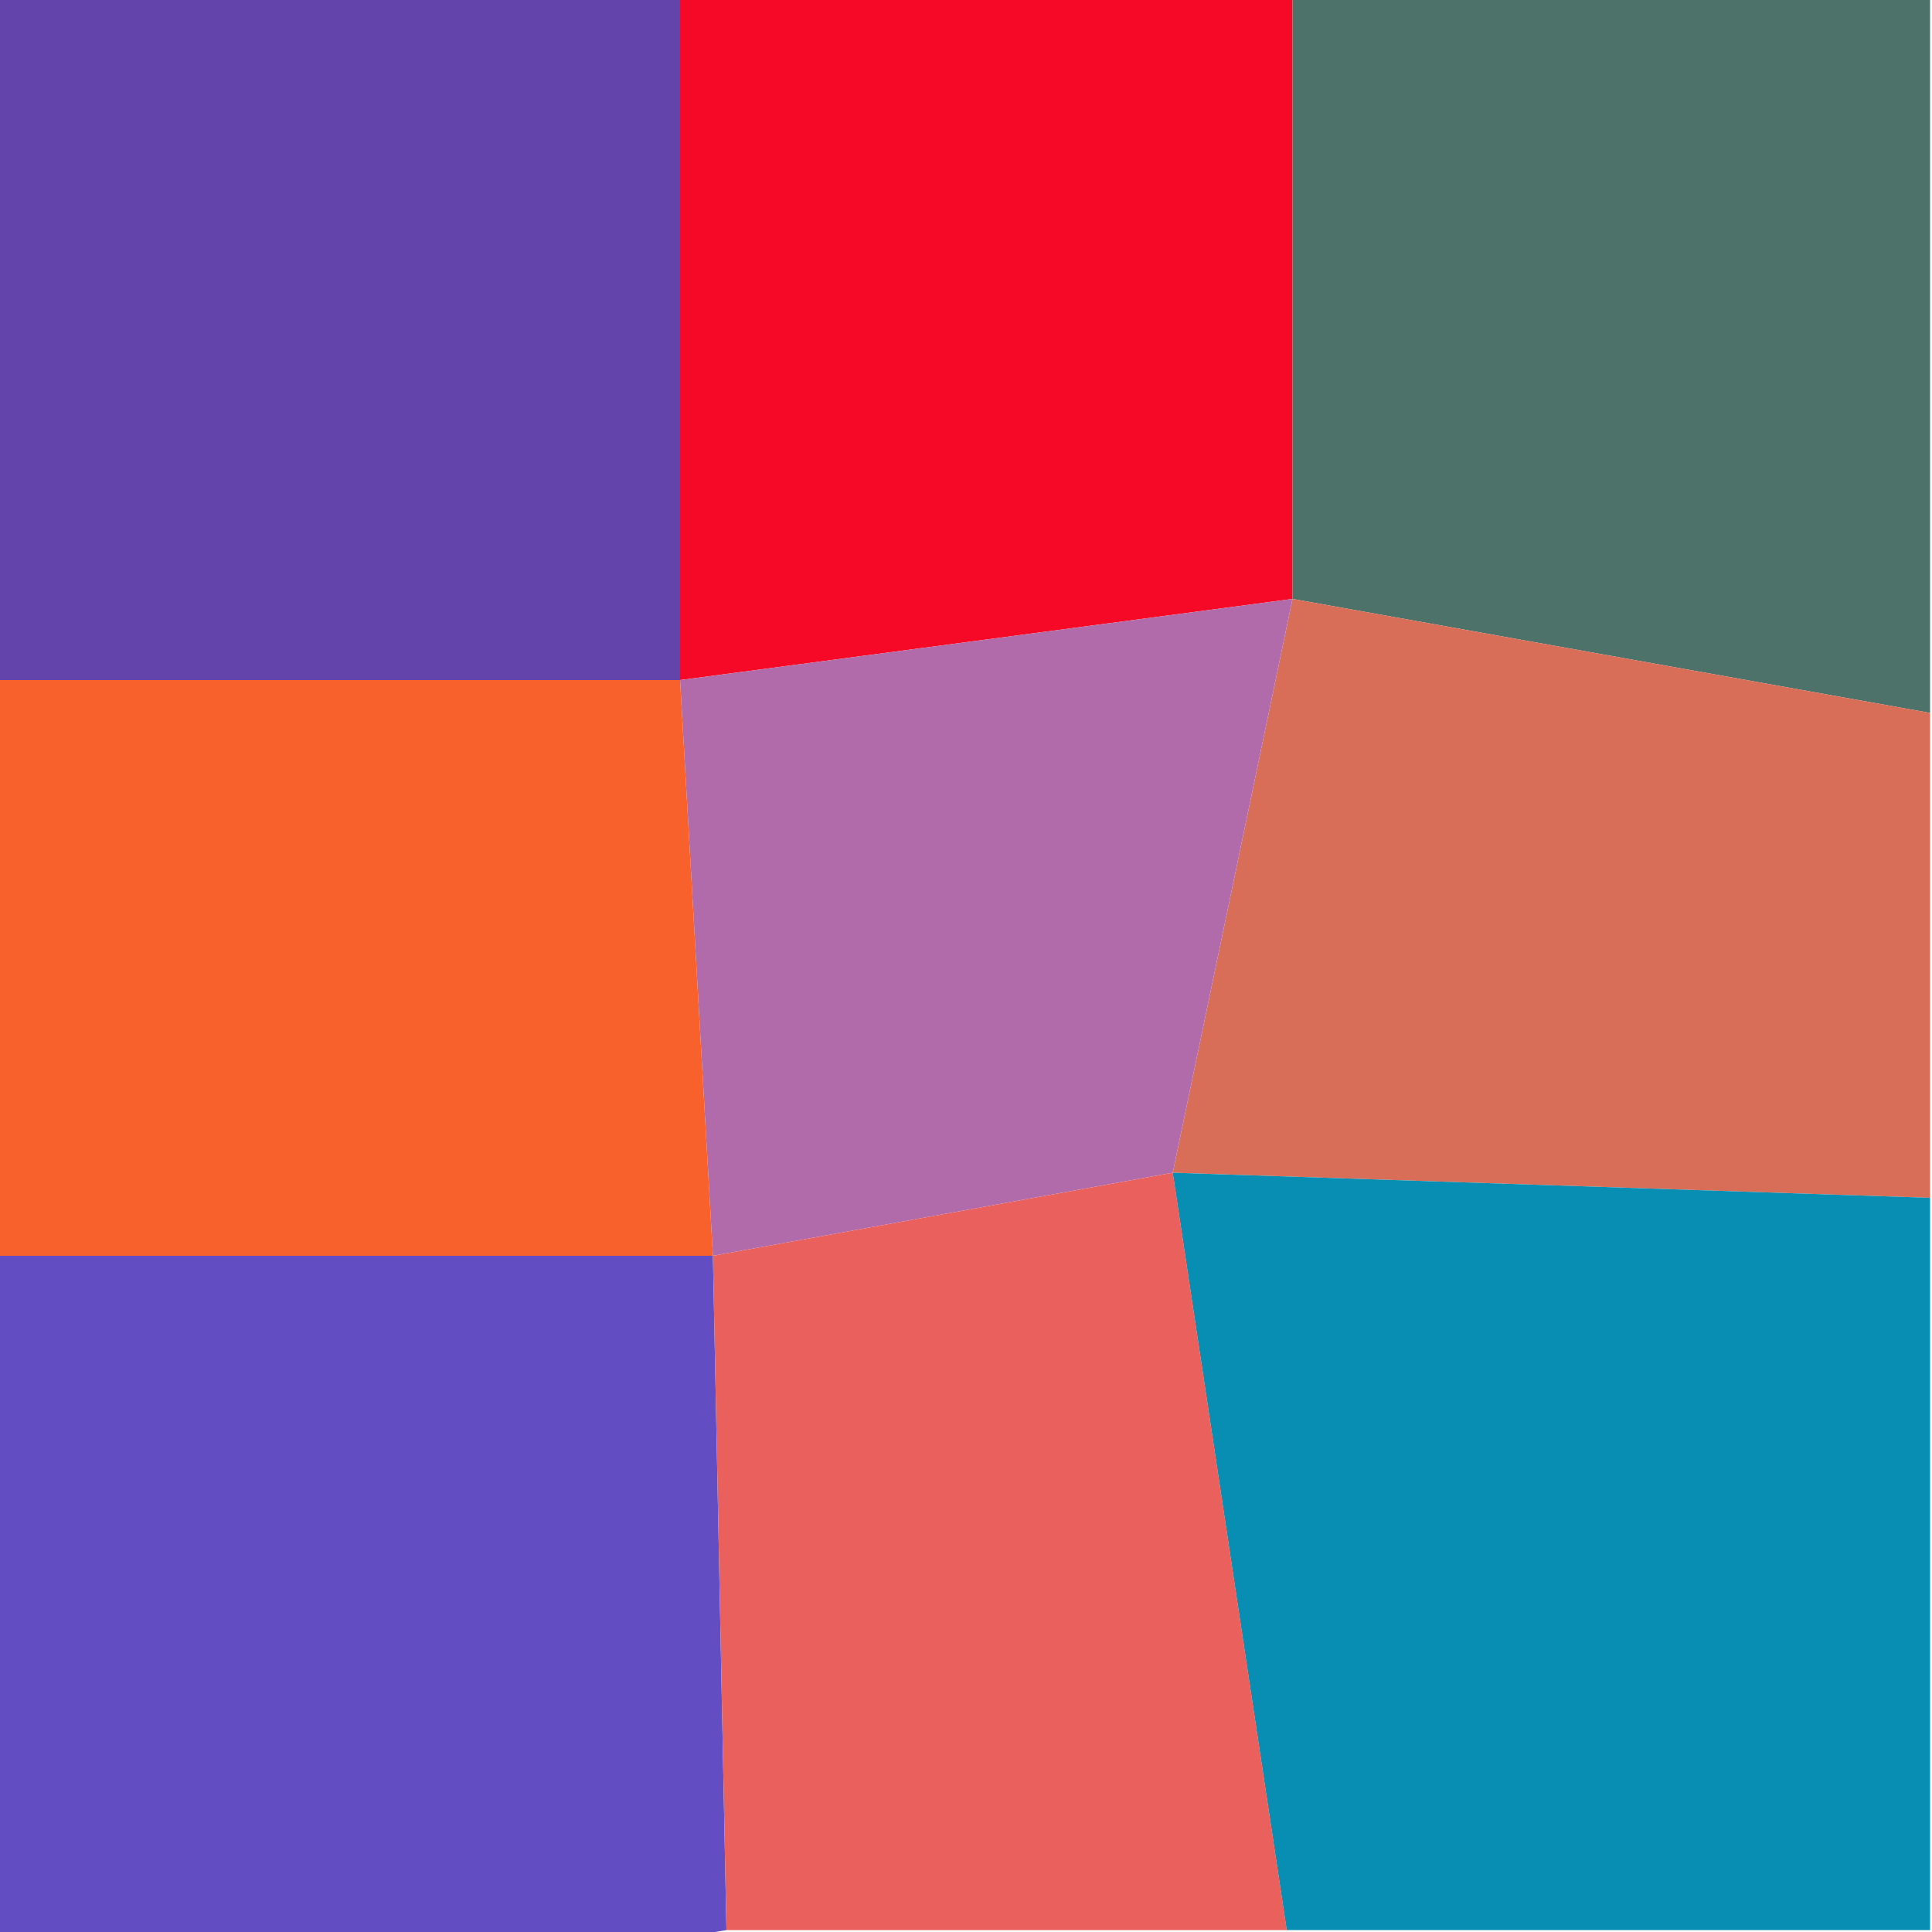 <svg xmlns="http://www.w3.org/2000/svg" width="1000" height="1000" viewBox="0 0 1000 1000"><polyline points="0 0 352 0 352 352 0 352" stroke-linejoin="round" stroke-linecap="round" fill="#6244AB" stroke="#000000" stroke-width="0" /><polyline points="352 0 669 0 669 310 352 352" stroke-linejoin="round" stroke-linecap="round" fill="#F60827" stroke="#000000" stroke-width="0" /><polyline points="669 0 999 0 999 369 669 310" stroke-linejoin="round" stroke-linecap="round" fill="#4C726A" stroke="#000000" stroke-width="0" /><polyline points="0 352 352 352 369 650 0 650" stroke-linejoin="round" stroke-linecap="round" fill="#F9612C" stroke="#000000" stroke-width="0" /><polyline points="352 352 669 310 607 607 369 650" stroke-linejoin="round" stroke-linecap="round" fill="#B26BAA" stroke="#000000" stroke-width="0" /><polyline points="669 310 999 369 999 620 607 607" stroke-linejoin="round" stroke-linecap="round" fill="#D86D58" stroke="#000000" stroke-width="0" /><polyline points="0 650 369 650 376 999 0 1062" stroke-linejoin="round" stroke-linecap="round" fill="#624EC2" stroke="#000000" stroke-width="0" /><polyline points="369 650 607 607 666 999 376 999" stroke-linejoin="round" stroke-linecap="round" fill="#E9605C" stroke="#000000" stroke-width="0" /><polyline points="607 607 999 620 999 999 666 999" stroke-linejoin="round" stroke-linecap="round" fill="#078EB2" stroke="#000000" stroke-width="0" /></svg>